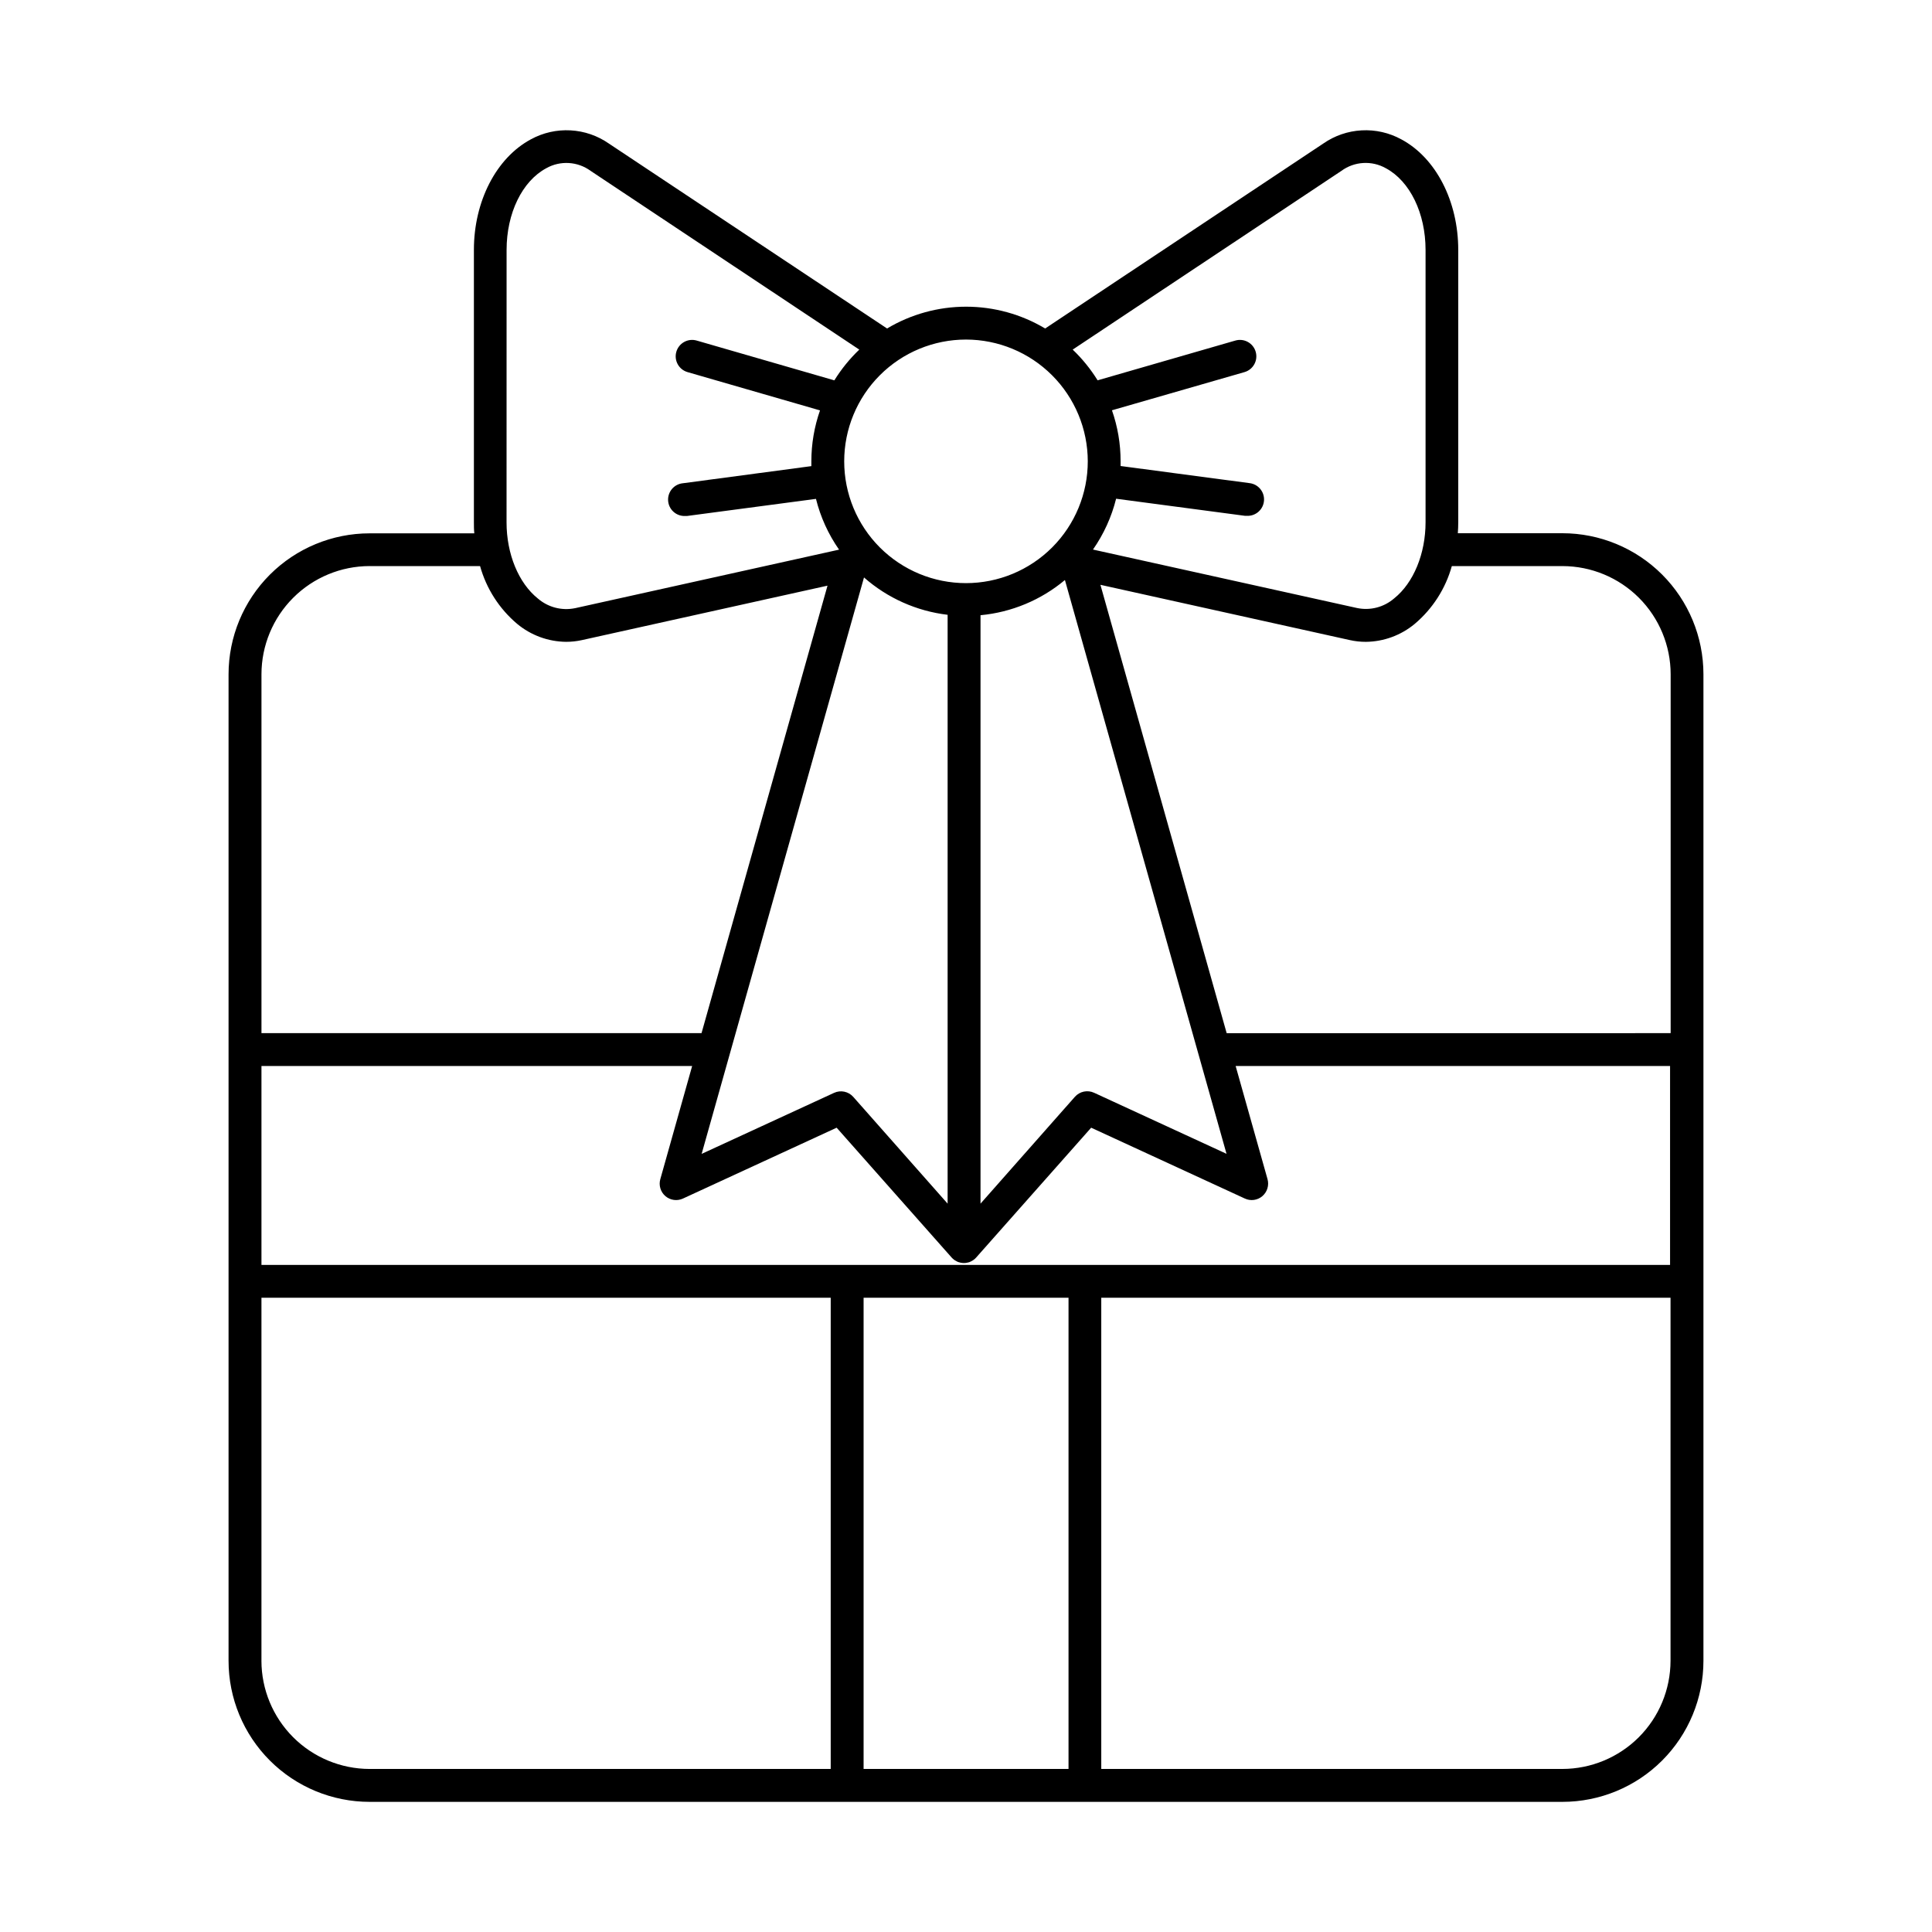<?xml version="1.0" encoding="UTF-8"?>
<!-- Uploaded to: SVG Repo, www.svgrepo.com, Generator: SVG Repo Mixer Tools -->
<svg fill="#000000" width="800px" height="800px" version="1.1" viewBox="144 144 512 512" xmlns="http://www.w3.org/2000/svg">
 <path d="m558.04 285.31h-27.699c0.07-0.984 0.109-1.969 0.109-2.953v-72.125c0-12.891-5.902-24.395-15.105-29.312-3.211-1.754-6.844-2.574-10.492-2.375-3.648 0.195-7.172 1.406-10.172 3.496l-73.703 49.012c-6.332-3.781-13.57-5.777-20.949-5.777-7.375 0-14.613 1.996-20.949 5.777l-73.723-49.012c-3-2.09-6.519-3.301-10.172-3.496-3.648-0.199-7.281 0.621-10.492 2.375-9.18 4.922-15.105 16.422-15.105 29.312v72.156c0 0.984 0 1.969 0.109 2.953h-27.738c-9.918 0-19.426 3.938-26.441 10.949-7.012 7.016-10.949 16.523-10.949 26.441v261.39c0 9.918 3.938 19.43 10.949 26.441 7.016 7.012 16.523 10.949 26.441 10.949h316.08c9.918 0 19.43-3.938 26.441-10.949 7.012-7.012 10.949-16.523 10.949-26.441v-261.44c-0.004-9.91-3.945-19.418-10.957-26.426-7.012-7.008-16.52-10.945-26.434-10.945zm-130.87 202.6v124.88h-54.309v-124.88zm-213.88-8.699v-52.715h114.14l-8.441 29.992c-0.465 1.637 0.062 3.394 1.355 4.5 1.293 1.105 3.113 1.355 4.656 0.637l40.719-18.773 30.504 34.441c0.188 0.199 0.391 0.387 0.609 0.551l0.156 0.109c0.18 0.125 0.371 0.23 0.57 0.324l0.195 0.098 0.148 0.07c0.137 0.051 0.285 0.078 0.434 0.117 0.09 0.027 0.176 0.051 0.266 0.066 0.281 0.059 0.562 0.09 0.848 0.09 0.285 0 0.566-0.031 0.848-0.09 0.09-0.016 0.176-0.039 0.266-0.066 0.137 0 0.285-0.07 0.422-0.117l0.148-0.07c0.066-0.027 0.133-0.059 0.195-0.098 0.203-0.09 0.395-0.195 0.57-0.324l0.156-0.109h0.004c0.219-0.164 0.426-0.348 0.609-0.551l30.504-34.441 40.727 18.773c1.539 0.719 3.356 0.469 4.644-0.637 1.289-1.109 1.824-2.859 1.367-4.5l-8.453-29.992h115.13v52.715zm159.68-182.18c6.215 5.469 13.941 8.922 22.16 9.898v156.05l-25.012-28.301c-1.277-1.434-3.336-1.863-5.078-1.062l-35.098 16.176zm53.246 0.68 42.824 152.06-35.09-16.176c-1.746-0.805-3.809-0.371-5.086 1.062l-25.016 28.32v-155.94c8.23-0.77 16.031-4.019 22.367-9.328zm131.86-3.691c7.602 0.008 14.887 3.031 20.262 8.406 5.371 5.375 8.395 12.66 8.402 20.258v95.113l-117.66 0.004-33.457-118.82 66.113 14.652h0.004c1.383 0.309 2.801 0.465 4.219 0.461 4.734-0.047 9.309-1.727 12.949-4.75 4.746-4.004 8.176-9.344 9.84-15.324zm-58.605-104.73c3.453-2.539 8.078-2.812 11.809-0.699 6.375 3.426 10.508 11.918 10.508 21.648v72.156c0 8.336-3.18 16.059-8.297 20.164-2.699 2.348-6.336 3.301-9.84 2.578l-70.004-15.5h0.004c2.848-4.078 4.926-8.641 6.129-13.469l34.203 4.535c0.195 0.016 0.387 0.016 0.582 0 2.316 0.039 4.258-1.75 4.41-4.062 0.152-2.312-1.535-4.34-3.84-4.606l-34.164-4.535v-1.277-0.004c0-4.594-0.773-9.152-2.293-13.488l35.117-10.117c2.312-0.664 3.644-3.078 2.977-5.387-0.664-2.309-3.074-3.644-5.387-2.977l-36.504 10.539c-1.852-2.981-4.066-5.715-6.606-8.141zm-67.199 76.961c0.004 8.559-3.394 16.77-9.445 22.824-6.055 6.055-14.262 9.457-22.824 9.461-8.559 0-16.77-3.398-22.824-9.449-6.055-6.055-9.457-14.262-9.457-22.824 0-8.559 3.398-16.77 9.453-22.824 6.051-6.055 14.262-9.453 22.824-9.453 8.555 0.008 16.754 3.41 22.805 9.461 6.051 6.047 9.457 14.25 9.469 22.805zm-154.02-56.02c0-9.723 4.121-18.215 10.508-21.648 3.719-2.094 8.316-1.82 11.762 0.699l71.199 47.367c-2.539 2.426-4.762 5.164-6.609 8.148l-36.488-10.547c-2.309-0.668-4.723 0.668-5.387 2.977-0.668 2.309 0.668 4.723 2.977 5.387l35.098 10.145c-1.516 4.336-2.293 8.898-2.293 13.492v1.277l-34.125 4.547c-2.301 0.266-3.988 2.293-3.836 4.606 0.148 2.312 2.09 4.102 4.406 4.062 0.191 0.016 0.383 0.016 0.57 0l34.203-4.535h0.004c1.199 4.82 3.273 9.379 6.121 13.453l-69.992 15.52v-0.004c-3.504 0.715-7.141-0.238-9.844-2.578-5.117-4.102-8.285-11.809-8.285-20.164zm-36.301 83.785h29.273c1.664 5.984 5.094 11.324 9.84 15.324 3.644 3.023 8.215 4.703 12.949 4.75 1.422 0.004 2.836-0.152 4.223-0.461l65.062-14.426-33.387 118.59h-116.62v-95.117c0.008-7.598 3.031-14.883 8.406-20.258 5.371-5.375 12.66-8.398 20.258-8.406zm-28.664 290.11v-96.215h150.86v124.88h-122.2c-7.598-0.012-14.883-3.035-20.258-8.406-5.371-5.375-8.395-12.66-8.406-20.258zm344.75 28.664h-122.19v-124.88h150.86v96.215c-0.012 7.598-3.035 14.883-8.406 20.258-5.375 5.371-12.66 8.395-20.258 8.406z"/>
</svg>
